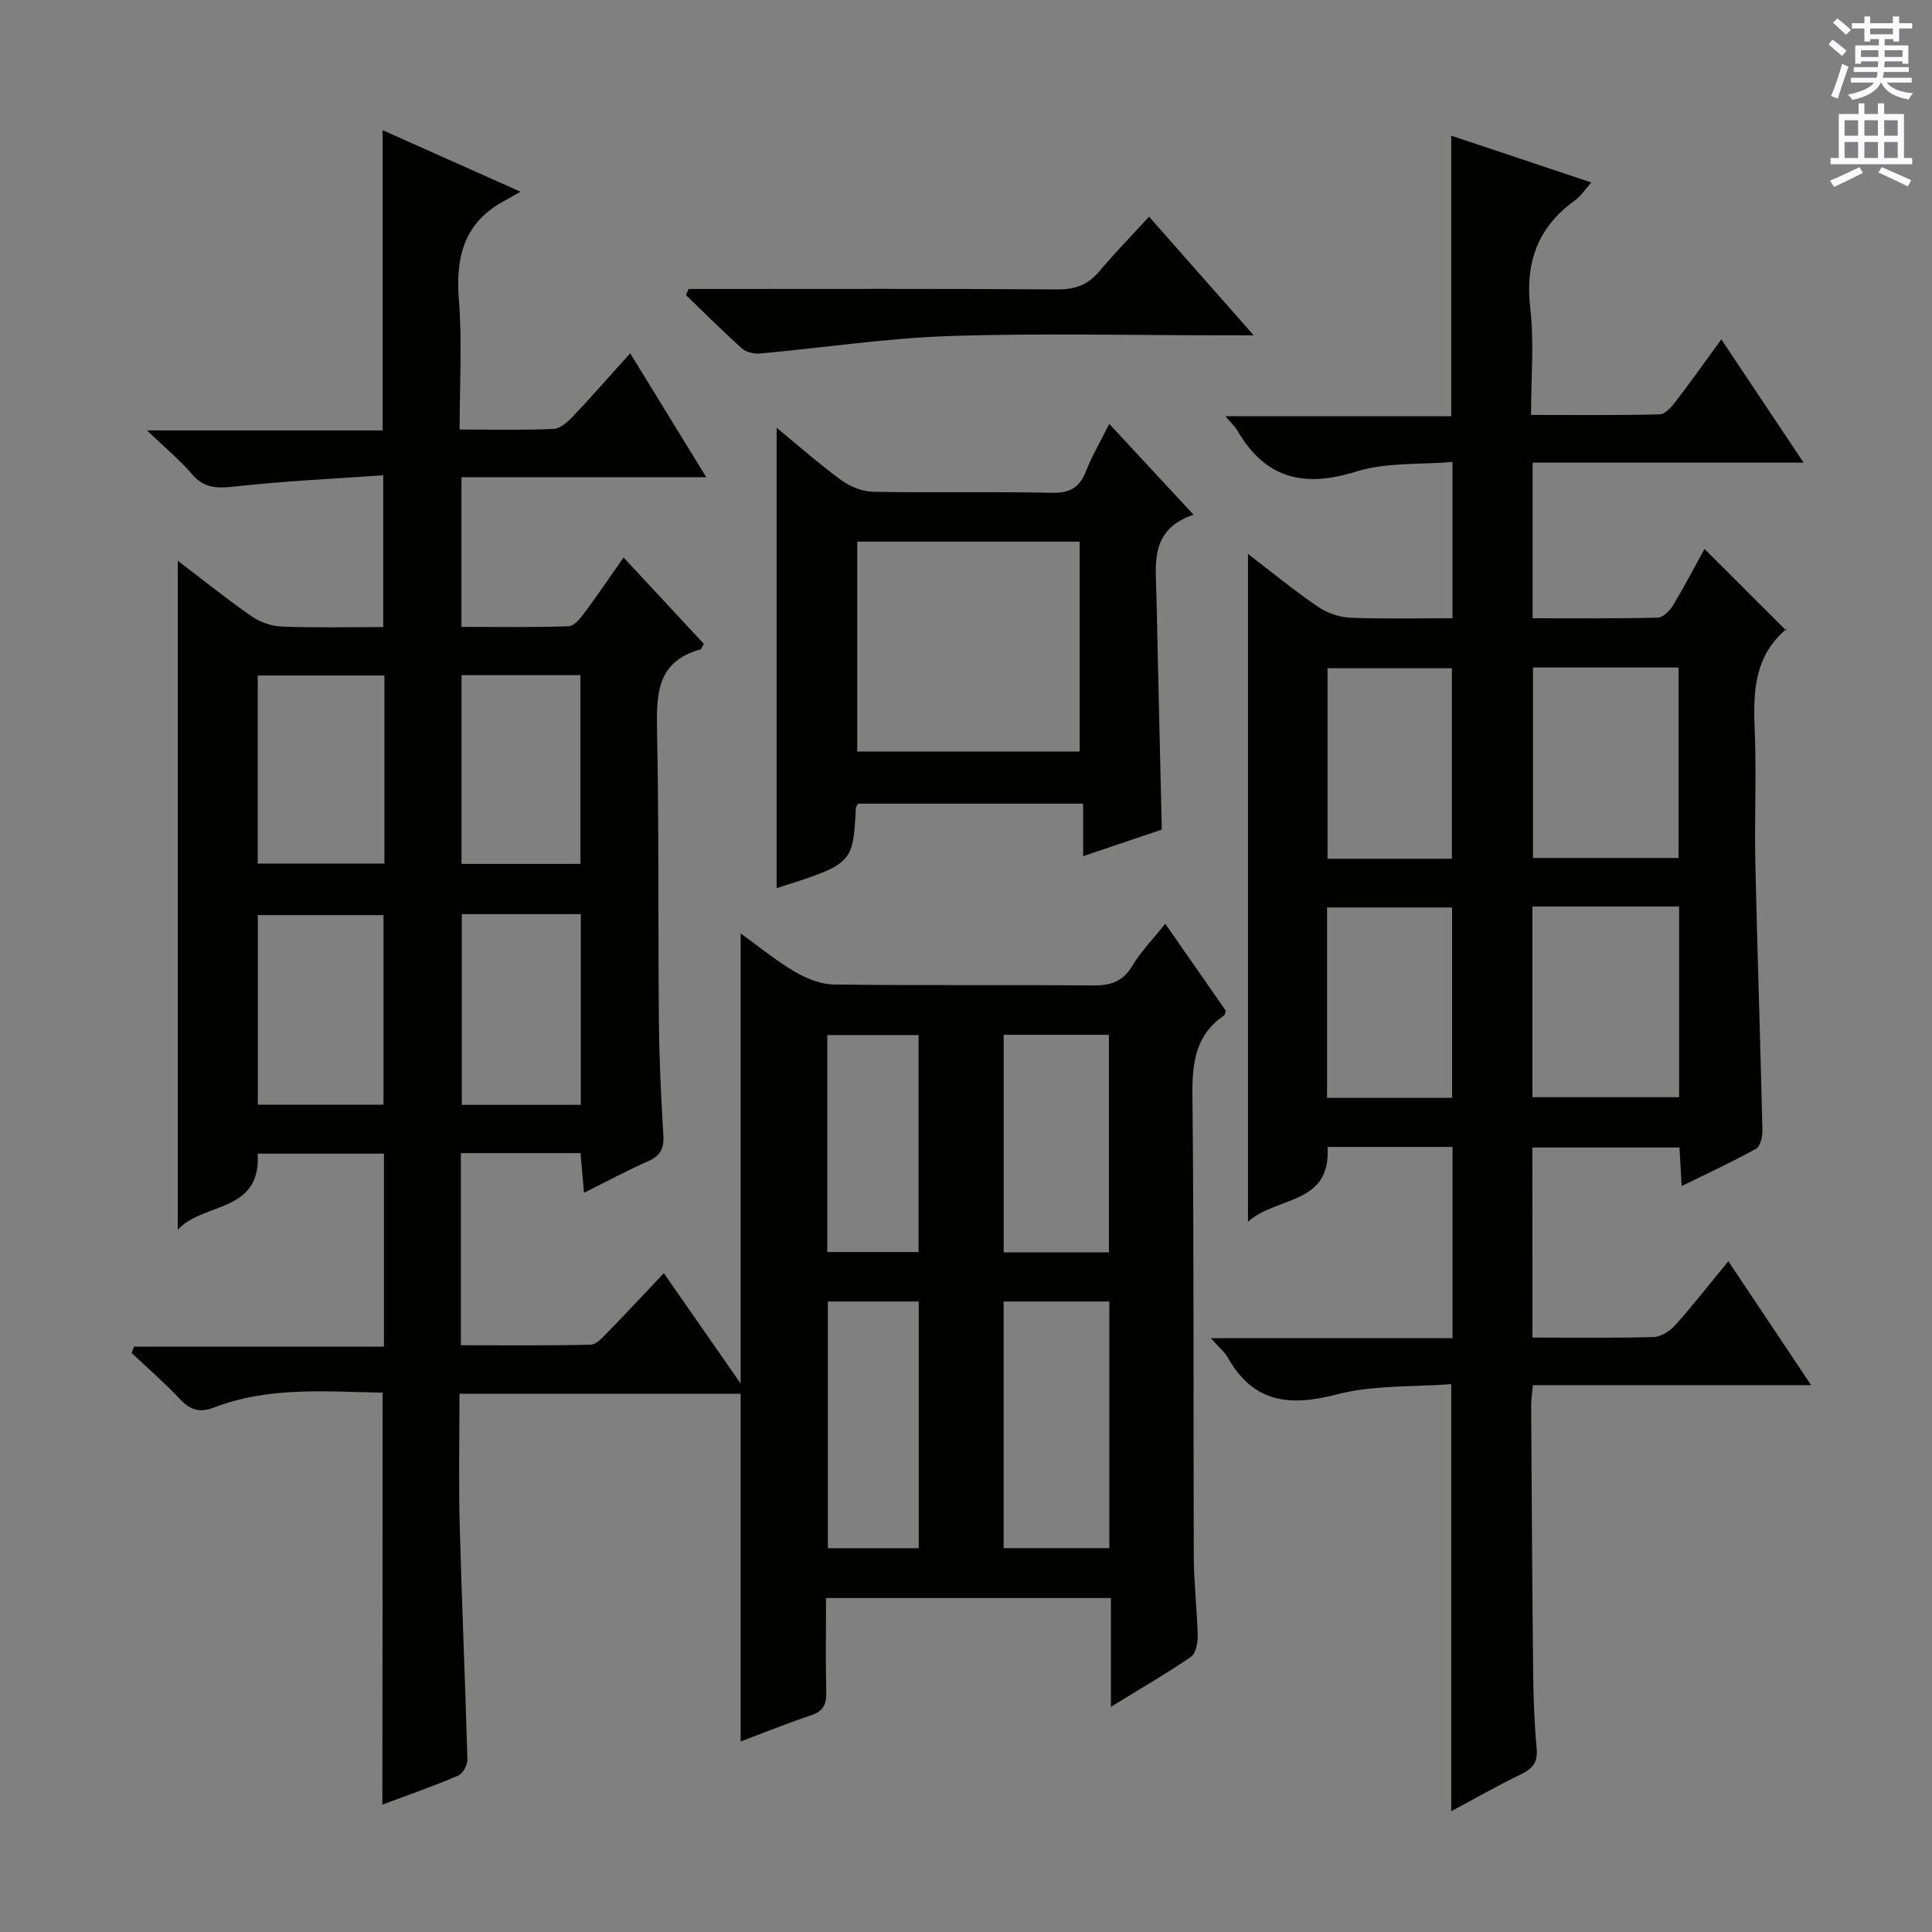 <svg enable-background="new 0 0 400 400" viewBox="0 0 400 400" xmlns="http://www.w3.org/2000/svg"><rect x="0" y="0" width="400" height="400" fill="#808080" stroke="none"/><g fill="#010100"><path d="m79.21 288.34c-11.74-.22-23.54-1.3-34.88 3.06-2.94 1.13-4.92.56-7.03-1.69-3.17-3.37-6.69-6.42-10.06-9.6.17-.43.34-.87.51-1.3h51.74c0-13.68 0-26.6 0-39.96-8.66 0-17.36 0-26.14 0 .75 12.36-11.23 9.96-16.55 15.76 0-46.64 0-92.42 0-138.52 5.02 3.82 10.04 7.86 15.32 11.53 1.76 1.22 4.16 2.03 6.3 2.11 6.81.26 13.65.1 20.93.1 0-10.27 0-20.28 0-31.43-10.35.73-20.6 1.2-30.77 2.33-3.61.4-6.31.39-8.84-2.57-2.47-2.89-5.45-5.35-9.31-9.05h48.79c0-20.96 0-41.2 0-62.16 8.98 4.01 17.95 8.02 28.56 12.75-1.88 1.05-2.87 1.6-3.86 2.16-7.98 4.54-9.59 11.56-8.91 20.21.69 8.73.15 17.56.15 26.86 6.85 0 13.15.15 19.42-.12 1.37-.06 2.91-1.41 3.98-2.53 3.89-4.1 7.6-8.36 11.91-13.14 5.27 8.58 10.32 16.81 15.76 25.67-17.22 0-33.77 0-50.69 0v30.98c7.35 0 14.78.12 22.19-.13 1.12-.04 2.39-1.59 3.22-2.71 2.67-3.58 5.18-7.29 8.15-11.53 5.76 6.2 11.22 12.07 16.61 17.87-.36.62-.47 1.11-.7 1.17-9.17 2.52-9.12 9.48-8.97 17.15.4 19.99.19 39.99.38 59.99.07 7.82.45 15.63.92 23.44.17 2.74-.61 4.26-3.17 5.39-4.36 1.92-8.57 4.19-13.26 6.53-.27-3.12-.48-5.55-.72-8.22-8.35 0-16.42 0-24.77 0v39.78c9 0 17.94.1 26.88-.12 1.2-.03 2.49-1.53 3.51-2.57 3.81-3.9 7.53-7.9 11.63-12.23 5.48 7.86 10.44 14.99 15.9 22.84 0-31.56 0-62.04 0-93.19 3.91 2.82 7.34 5.67 11.14 7.89 2.43 1.42 5.4 2.65 8.14 2.69 17.83.24 35.66.03 53.5.2 3.65.03 6.27-.65 8.27-4.01 1.77-2.96 4.25-5.49 6.86-8.78 4.37 6.27 8.49 12.19 12.57 18.06-.17.4-.21.82-.43.97-5.9 4.05-6.58 9.8-6.51 16.52.34 31.83.16 63.66.28 95.49.02 5.48.69 10.96.81 16.44.03 1.47-.4 3.64-1.41 4.33-5.16 3.52-10.59 6.66-16.56 10.33 0-7.91 0-15 0-22.52-19.75 0-39.11 0-58.98 0 0 6.62-.11 13.08.05 19.53.06 2.53-.65 3.91-3.16 4.75-4.85 1.61-9.59 3.54-14.57 5.42 0-24.21 0-47.93 0-72-19.05 0-38.28 0-58.21 0 0 9.03-.19 17.97.04 26.9.43 16.3 1.16 32.58 1.6 48.88.03 1.12-.98 2.89-1.95 3.3-5.01 2.14-10.16 3.93-15.66 5.99.05-28.52.05-56.53.05-85.29zm150.46-18.88c-7.5 0-14.57 0-21.88 0v51.07h21.88c0-17.05 0-33.81 0-51.07zm-150.27-40.75c0-13.41 0-26.4 0-39.25-8.98 0-17.52 0-26.02 0v39.25zm.19-49.92c0-13.15 0-25.91 0-38.93-8.9 0-17.58 0-26.23 0v38.93zm150 80.49c0-15.19 0-30.07 0-45.03-7.44 0-14.53 0-21.79 0v45.03zm-109.42-80.42c0-13.33 0-26.18 0-39.08-8.48 0-16.54 0-24.62 0v39.08zm-24.56 10.4v39.49h24.64c0-13.22 0-26.26 0-39.49-8.3 0-16.25 0-24.64 0zm94.61 80.2c-6.45 0-12.53 0-18.82 0v51.08h18.82c0-17.17 0-34.06 0-51.08zm-18.94-10.24h18.9c0-15.23 0-30.1 0-44.92-6.51 0-12.6 0-18.9 0z"/><path d="m317.28 276.93c8.72 0 16.89.12 25.04-.11 1.53-.04 3.38-1.19 4.46-2.39 3.66-4.08 7.03-8.42 11.05-13.31 5.7 8.53 11.17 16.71 17.15 25.66-19.64 0-38.49 0-57.62 0-.15 1.79-.36 3.07-.35 4.34.11 18.5.22 36.99.42 55.49.06 5.15.25 10.31.72 15.43.26 2.82-.82 4.14-3.23 5.3-4.88 2.36-9.6 5.06-14.46 7.65 0-29.41 0-58.33 0-88.42-7.79.61-16.09.14-23.75 2.14-9.77 2.55-17.22 1.7-22.48-7.6-.71-1.25-1.91-2.22-3.55-4.05h50.05c0-13.52 0-26.42 0-39.6-8.67 0-17.09 0-25.88 0 .79 12.07-10.59 10.18-16.47 15.49 0-46.47 0-92 0-138.27 5 3.83 9.58 7.59 14.45 10.92 1.9 1.3 4.45 2.2 6.74 2.29 6.95.29 13.92.11 21.15.11 0-10.69 0-20.96 0-32.36-6.69.58-13.73.04-19.98 2-10.82 3.4-18.81 1.43-24.56-8.51-.49-.84-1.26-1.52-2.47-2.95h46.75c0-19.67 0-38.72 0-58.09 9.43 3.15 18.95 6.33 29.02 9.69-1.45 1.61-2.26 2.89-3.4 3.71-7.75 5.57-10.35 12.91-9.25 22.38.82 7.05.16 14.26.16 22.04 9.11 0 17.88.1 26.64-.12 1.13-.03 2.43-1.53 3.28-2.63 3.12-4.07 6.09-8.26 9.47-12.9 5.74 8.6 11.14 16.69 17.03 25.52-19.1 0-37.44 0-56.1 0v32.22c8.72 0 17.33.09 25.94-.12 1.08-.03 2.46-1.43 3.13-2.53 2.39-3.98 4.54-8.11 6.52-11.7 5.45 5.44 10.92 10.9 16.93 16.91.13-.93.2-.48.02-.33-6.62 5.57-6.9 12.96-6.56 20.84.4 9.15-.07 18.33.13 27.49.41 18.46 1.04 36.92 1.47 55.38.03 1.32-.4 3.38-1.3 3.88-4.87 2.72-9.96 5.05-15.42 7.74-.17-3.02-.3-5.3-.45-7.98-10.11 0-20.14 0-30.46 0 .02 13.01.02 25.91.02 39.35zm-.01-89.24v39.47h30.37c0-13.35 0-26.28 0-39.47-10.22 0-20.14 0-30.37 0zm.12-49.49v39.43h30.13c0-13.31 0-26.31 0-39.43-10.18 0-19.96 0-30.13 0zm-16.75 89.1c0-13.42 0-26.45 0-39.42-8.88 0-17.4 0-25.89 0v39.42zm-.04-49.5c0-13.46 0-26.48 0-39.45-8.81 0-17.22 0-25.75 0v39.45z"/><path d="m160.79 183.88c0-31.75 0-63.36 0-95.32 4.43 3.64 8.75 7.47 13.38 10.85 1.84 1.34 4.38 2.37 6.62 2.41 12.31.23 24.64-.06 36.95.21 3.76.09 5.78-1.08 7.11-4.5 1.2-3.08 2.91-5.97 4.81-9.77 5.81 6.26 11.34 12.21 17.45 18.8-9.12 3.09-7.82 10.19-7.68 16.78.33 15.94.73 31.87 1.11 48.42-4.87 1.64-10.28 3.47-16.29 5.5 0-3.75 0-7.12 0-10.87-15.88 0-31.24 0-46.59 0-.17.32-.44.59-.46.88-.6 11.58-.6 11.58-16.41 16.61zm16.69-71.74v43.45h46.05c0-14.7 0-29.05 0-43.45-15.52 0-30.63 0-46.05 0z"/><path d="m142.55 59.83h5.31c23.66 0 47.33-.08 70.99.09 3.66.03 6.34-.89 8.69-3.68 3.21-3.8 6.69-7.38 10.36-11.38 7.39 8.37 14.04 15.91 21.66 24.56-3.14 0-4.87 0-6.61 0-18.83 0-37.68-.47-56.49.16-13.05.44-26.05 2.43-39.08 3.61-1.23.11-2.88-.26-3.77-1.05-3.97-3.55-7.73-7.33-11.57-11.03.18-.44.35-.86.51-1.28z"/></g><path d="m378.6 9.2.8-1c.9.7 1.9 1.4 2.9 2.3l-.9 1.1c-1.1-.9-2-1.7-2.8-2.4zm.5 10.7c.9-2.1 1.6-4.3 2.3-6.7.4.2.8.4 1.3.6-.7 2.1-1.5 4.3-2.2 6.6zm.4-15.2.9-.9c1 .8 2 1.6 2.8 2.4l-1 1c-1-.9-1.9-1.8-2.7-2.5zm12.5-1.3h1.2v1.4h2.7v1.1h-2.7v2.7h-1.2v-.5h-1.8v1.3h4.9v3.8h-1.2v-.5h-3.7c0 .4-.1.9-.1 1.2h5.1v1h-5.2c0 .5-.1.9-.2 1.2h6v1h-5.2c1.1 1.3 2.9 2 5.5 2.2-.4.4-.7.8-.9 1.3-2.9-.5-4.8-1.6-5.7-3.5h-.1c-.8 1.7-2.7 2.9-5.9 3.6-.2-.4-.6-.8-.9-1.1 2.8-.6 4.6-1.4 5.4-2.5h-4.8v-1h5.3c.1-.3.2-.7.2-1.2h-4.9v-1h5c0-.4 0-.8.1-1.2h-3.6v.5h-1.2v-3.8h4.9v-1.3h-1.8v.5h-1.2v-2.7h-2.6v-1.1h2.6v-1.4h1.2v1.4h4.7v-1.4zm-6.7 8.4h3.6c0-.4 0-.9 0-1.4h-3.6zm1.9-4.7h4.7v-1.2h-4.7zm6.7 3.3h-3.7v1.4h3.7z" fill="#fbfafc"/><path d="m384.7 21.4h1.3v2.2h2.8v-2.2h1.3v2.2h4.1v9.1h1.7v1.3h-16.9v-1.3h1.7v-9.1h4.1v-2.2zm.3 13.2.7 1.2c-1.8.9-3.8 1.9-6 2.9-.2-.4-.5-.8-.8-1.3 2.4-1 4.4-2 6.1-2.8zm-3.1-6.5h2.8v-3.2h-2.8zm0 4.6h2.8v-3.3h-2.8zm4.1-4.6h2.8v-3.2h-2.8zm0 4.6h2.8v-3.3h-2.8zm3.6 1.9c2.1.9 4.1 1.8 6.1 2.7l-.7 1.3c-2.2-1.1-4.2-2-6.1-2.9zm3.3-9.7h-2.8v3.2h2.8zm-2.8 7.8h2.8v-3.3h-2.8z" fill="#fbfafc"/></svg>